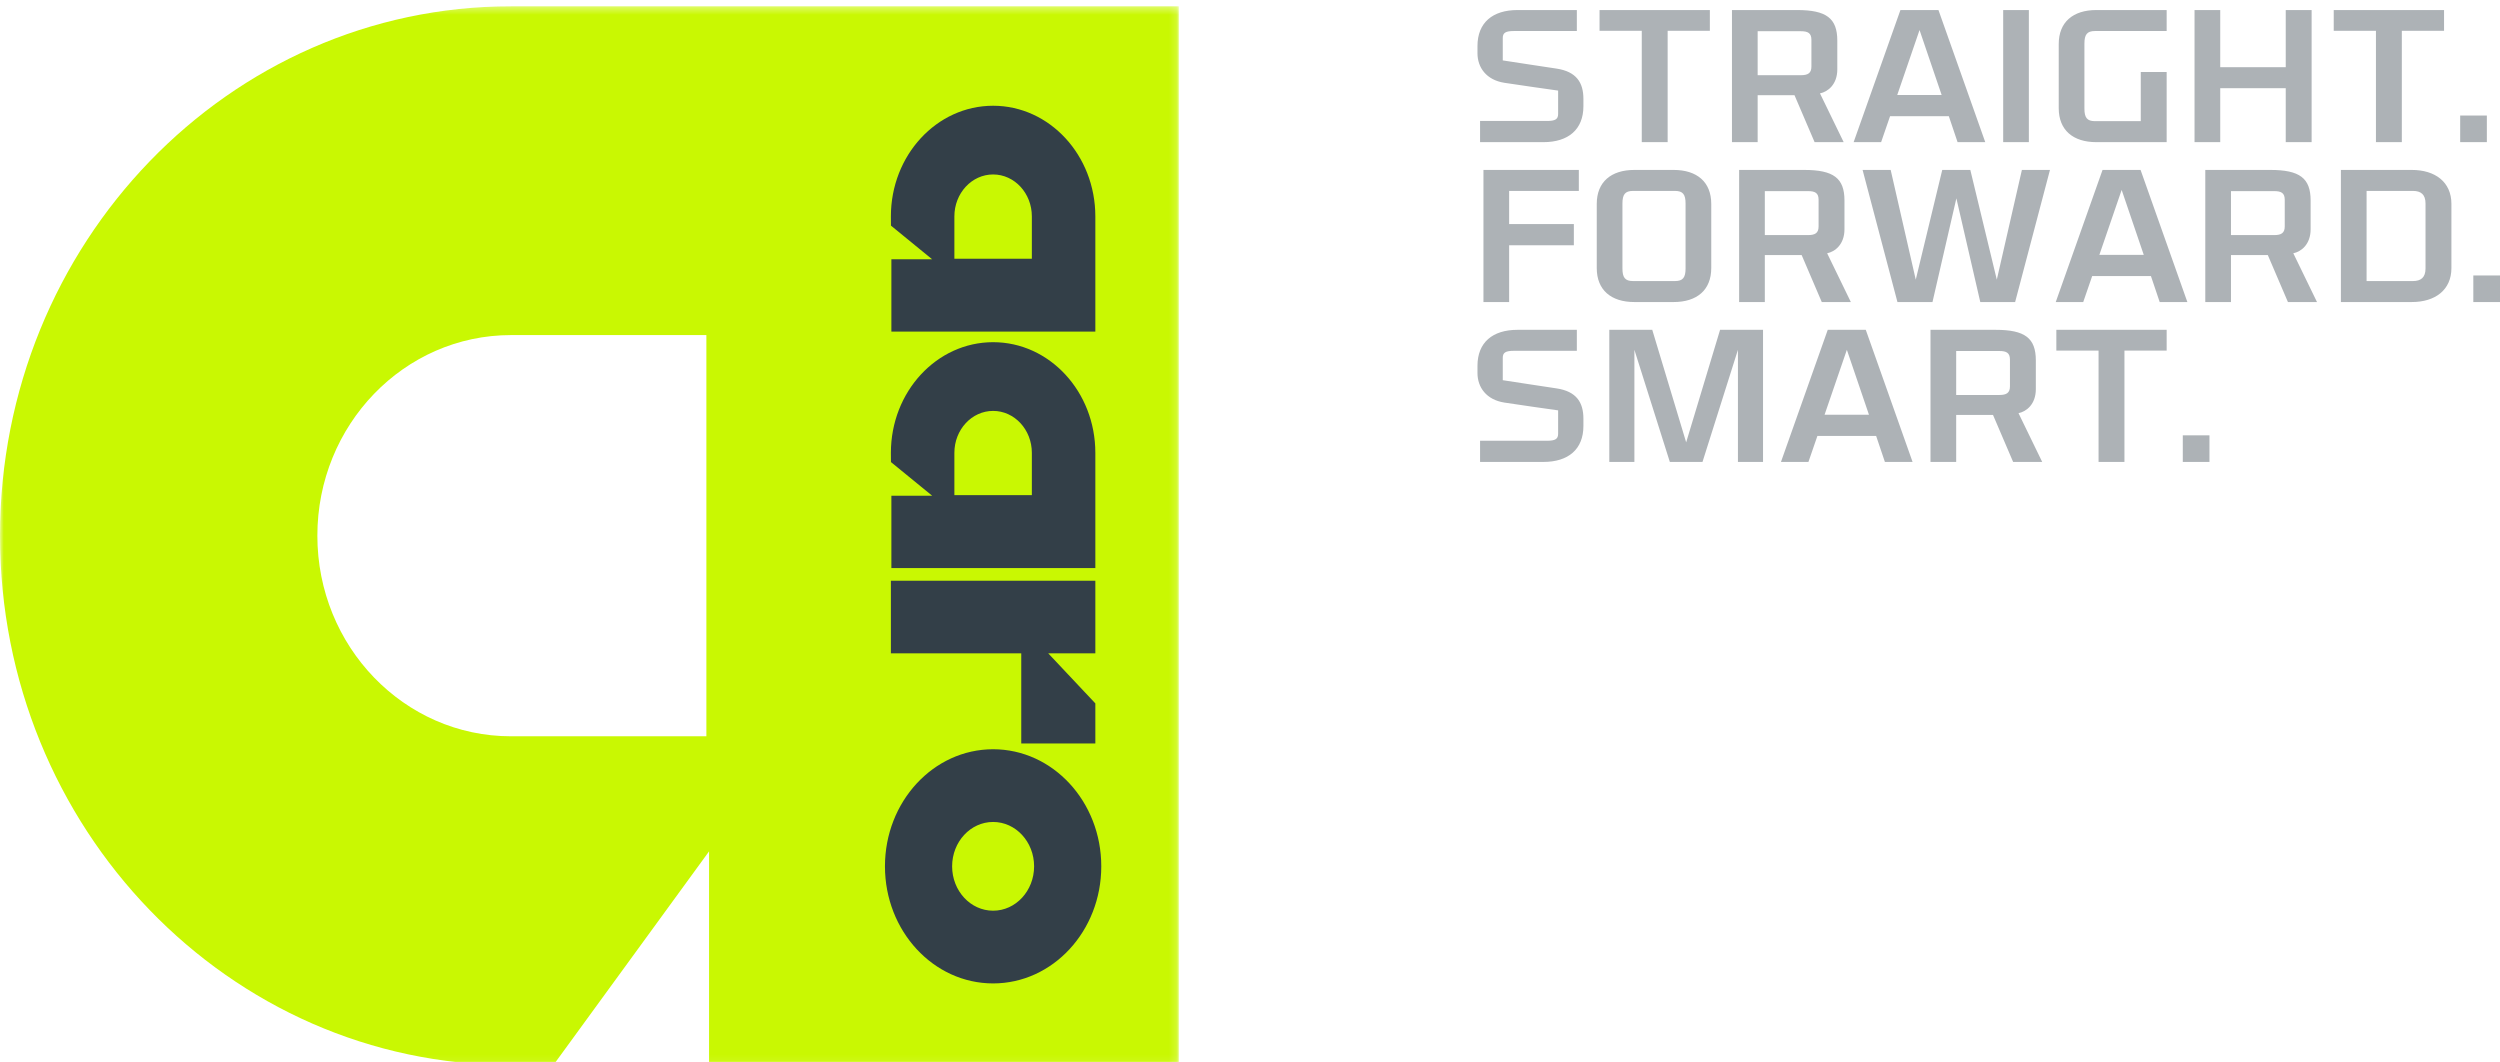 <?xml version="1.0" encoding="UTF-8"?>
<svg width="339px" height="144px" viewBox="0 0 339 144" version="1.1" xmlns="http://www.w3.org/2000/svg" xmlns:xlink="http://www.w3.org/1999/xlink">
    <!-- Generator: Sketch 52.4 (67378) - http://www.bohemiancoding.com/sketch -->
    <title>Logos/Aaro_Tagline</title>
    <desc>Created with Sketch.</desc>
    <defs>
        <polygon id="path-1" points="0 0.355 159.84 0.355 159.84 143.923 0 143.923"></polygon>
    </defs>
    <g id="Logos/Aaro_Tagline" stroke="none" stroke-width="1" fill="none" fill-rule="evenodd">
        <g transform="translate(199, 0)" fill="#ADB2B6" id="STRAIGHT.-FORWARD.-S">
            <path d="M12.282,15.455 L12.282,12.284 C11.337,12.148 6.503,11.471 4.991,11.227 C2.561,10.847 1.346,9.167 1.346,7.216 L1.346,6.24 C1.346,3.069 3.398,1.362 6.774,1.362 L14.82,1.362 L14.82,4.207 L6.287,4.207 C5.153,4.207 4.775,4.451 4.775,5.156 L4.775,8.191 C6.206,8.435 10.932,9.113 12.066,9.302 C14.766,9.709 15.711,11.2 15.711,13.422 L15.711,14.398 C15.711,17.568 13.659,19.276 10.284,19.276 L1.697,19.276 L1.697,16.403 L10.77,16.403 C11.904,16.403 12.282,16.159 12.282,15.455 Z M17.898,4.18 L17.898,1.362 L32.857,1.362 L32.857,4.18 L27.133,4.18 L27.133,19.276 L23.623,19.276 L23.623,4.18 L17.898,4.18 Z M47.789,12.663 L51.002,19.276 L47.06,19.276 L44.333,12.907 L39.338,12.907 L39.338,19.276 L35.854,19.276 L35.854,1.362 L44.684,1.362 C48.653,1.362 50.138,2.473 50.138,5.508 L50.138,9.411 C50.138,11.443 48.869,12.446 47.789,12.663 Z M39.338,4.234 L39.338,10.197 L45.197,10.197 C46.142,10.197 46.628,9.926 46.628,9.031 L46.628,5.4 C46.628,4.478 46.142,4.234 45.197,4.234 L39.338,4.234 Z M52.352,19.276 L58.698,1.362 L63.855,1.362 L70.201,19.276 L66.447,19.276 L65.259,15.753 L57.294,15.753 L56.079,19.276 L52.352,19.276 Z M61.29,4.072 L58.266,12.88 L64.287,12.88 L61.29,4.072 Z M72.631,19.276 L72.631,1.362 L76.114,1.362 L76.114,19.276 L72.631,19.276 Z M83.647,14.723 C83.647,15.942 83.998,16.43 85.078,16.43 L91.289,16.43 L91.289,9.763 L94.799,9.763 L94.799,19.276 L85.268,19.276 C82.108,19.276 80.164,17.65 80.164,14.669 L80.164,5.969 C80.164,2.988 82.108,1.362 85.268,1.362 L94.799,1.362 L94.799,4.207 L85.078,4.207 C83.998,4.207 83.647,4.695 83.647,5.915 L83.647,14.723 Z M110.946,19.276 L110.946,11.958 L102.063,11.958 L102.063,19.276 L98.579,19.276 L98.579,1.362 L102.063,1.362 L102.063,9.113 L110.946,9.113 L110.946,1.362 L114.456,1.362 L114.456,19.276 L110.946,19.276 Z M117.454,4.18 L117.454,1.362 L132.413,1.362 L132.413,4.18 L126.688,4.18 L126.688,19.276 L123.178,19.276 L123.178,4.18 L117.454,4.18 Z M134.6,19.276 L134.6,15.671 L138.218,15.671 L138.218,19.276 L134.6,19.276 Z M2.156,40.957 L2.156,23.043 L15.09,23.043 L15.09,25.889 L5.639,25.889 L5.639,30.387 L14.415,30.387 L14.415,33.26 L5.639,33.26 L5.639,40.957 L2.156,40.957 Z M33.046,27.65 L33.046,36.35 C33.046,39.331 31.102,40.957 27.943,40.957 L22.624,40.957 C19.464,40.957 17.52,39.331 17.52,36.35 L17.52,27.65 C17.52,24.669 19.464,23.043 22.624,23.043 L27.943,23.043 C31.102,23.043 33.046,24.669 33.046,27.65 Z M21.003,36.404 C21.003,37.624 21.354,38.111 22.434,38.111 L28.132,38.111 C29.212,38.111 29.563,37.624 29.563,36.404 L29.563,27.596 C29.563,26.376 29.212,25.889 28.132,25.889 L22.434,25.889 C21.354,25.889 21.003,26.376 21.003,27.596 L21.003,36.404 Z M48.761,34.344 L51.974,40.957 L48.032,40.957 L45.305,34.588 L40.31,34.588 L40.31,40.957 L36.826,40.957 L36.826,23.043 L45.656,23.043 C49.625,23.043 51.11,24.154 51.11,27.189 L51.11,31.092 C51.11,33.125 49.841,34.127 48.761,34.344 Z M40.31,25.916 L40.31,31.878 L46.169,31.878 C47.114,31.878 47.6,31.607 47.6,30.713 L47.6,27.081 C47.6,26.16 47.114,25.916 46.169,25.916 L40.31,25.916 Z M58.293,40.957 L53.567,23.043 L57.375,23.043 L60.777,37.922 L64.368,23.043 L68.175,23.043 L71.767,37.922 L75.169,23.043 L78.976,23.043 L74.251,40.957 L69.526,40.957 L66.285,26.891 L63.045,40.957 L58.293,40.957 Z M79.759,40.957 L86.105,23.043 L91.262,23.043 L97.607,40.957 L93.854,40.957 L92.666,37.434 L84.7,37.434 L83.485,40.957 L79.759,40.957 Z M88.697,25.753 L85.673,34.561 L91.694,34.561 L88.697,25.753 Z M111.972,34.344 L115.185,40.957 L111.243,40.957 L108.516,34.588 L103.521,34.588 L103.521,40.957 L100.037,40.957 L100.037,23.043 L108.867,23.043 C112.836,23.043 114.321,24.154 114.321,27.189 L114.321,31.092 C114.321,33.125 113.052,34.127 111.972,34.344 Z M103.521,25.916 L103.521,31.878 L109.38,31.878 C110.325,31.878 110.811,31.607 110.811,30.713 L110.811,27.081 C110.811,26.16 110.325,25.916 109.38,25.916 L103.521,25.916 Z M133.412,27.65 L133.412,36.35 C133.412,39.331 131.197,40.957 128.038,40.957 L118.426,40.957 L118.426,23.043 L128.038,23.043 C131.197,23.043 133.412,24.669 133.412,27.65 Z M121.909,25.889 L121.909,38.111 L128.2,38.111 C129.28,38.111 129.901,37.624 129.901,36.404 L129.901,27.596 C129.901,26.376 129.28,25.889 128.2,25.889 L121.909,25.889 Z M136.382,40.957 L136.382,37.353 L140,37.353 L140,40.957 L136.382,40.957 Z M12.282,58.817 L12.282,55.646 C11.337,55.511 6.503,54.833 4.991,54.589 C2.561,54.21 1.346,52.529 1.346,50.578 L1.346,49.602 C1.346,46.432 3.398,44.724 6.774,44.724 L14.82,44.724 L14.82,47.57 L6.287,47.57 C5.153,47.57 4.775,47.814 4.775,48.518 L4.775,51.554 C6.206,51.798 10.932,52.475 12.066,52.665 C14.766,53.071 15.711,54.562 15.711,56.784 L15.711,57.76 C15.711,60.931 13.659,62.638 10.284,62.638 L1.697,62.638 L1.697,59.766 L10.77,59.766 C11.904,59.766 12.282,59.522 12.282,58.817 Z M19.221,62.638 L19.221,44.724 L25.054,44.724 L25.054,44.751 L29.644,59.982 L34.234,44.751 L34.234,44.724 L40.067,44.724 L40.067,62.638 L36.664,62.638 L36.664,47.434 L31.858,62.638 L27.43,62.638 L22.624,47.434 L22.624,62.638 L19.221,62.638 Z M42.497,62.638 L48.842,44.724 L54,44.724 L60.345,62.638 L56.592,62.638 L55.404,59.115 L47.438,59.115 L46.223,62.638 L42.497,62.638 Z M51.434,47.434 L48.41,56.242 L54.432,56.242 L51.434,47.434 Z M74.71,56.026 L77.923,62.638 L73.981,62.638 L71.254,56.269 L66.258,56.269 L66.258,62.638 L62.775,62.638 L62.775,44.724 L71.605,44.724 C75.574,44.724 77.059,45.835 77.059,48.871 L77.059,52.773 C77.059,54.806 75.79,55.809 74.71,56.026 Z M66.258,47.597 L66.258,53.559 L72.118,53.559 C73.063,53.559 73.549,53.288 73.549,52.394 L73.549,48.762 C73.549,47.841 73.063,47.597 72.118,47.597 L66.258,47.597 Z M79.84,47.543 L79.84,44.724 L94.799,44.724 L94.799,47.543 L89.075,47.543 L89.075,62.638 L85.565,62.638 L85.565,47.543 L79.84,47.543 Z M96.986,62.638 L96.986,59.034 L100.604,59.034 L100.604,62.638 L96.986,62.638 Z"></path>
        </g>
        <g id="Logos/AaroLogo" transform="translate(0, 0.5)">
            <g id="Group-6">
                <g id="Group-3">
                    <mask id="mask-2" fill="white">
                        <use xlink:href="#path-1"></use>
                    </mask>
                    <g id="Clip-2"></g>
                    <path d="M95.785,99.341 L69.29,99.341 C54.79,99.341 43.034,87.162 43.034,72.139 C43.034,57.115 54.79,44.937 69.29,44.937 L95.785,44.937 L95.785,99.341 Z M-0,72.139 C-0,111.784 31.022,143.923 69.29,143.923 C70.463,143.923 72.469,143.902 75.08,143.866 L96.149,114.945 L96.149,143.581 L159.841,143.581 L159.841,0.354 L69.29,0.354 C31.022,0.354 -0,32.493 -0,72.139 Z" id="Fill-1" fill="#C9F802" mask="url(#mask-2)"></path>
                </g>
                <path d="M142.139,88.09 L148.528,88.09 L148.528,78.248 L120.805,78.248 L120.805,88.09 L138.482,88.09 L138.482,100.317 L148.528,100.317 L148.528,94.88 L142.139,88.09 Z M129.108,116.975 C129.108,113.651 131.597,110.958 134.666,110.958 C137.736,110.958 140.224,113.651 140.224,116.975 C140.224,120.297 137.736,122.991 134.666,122.991 C131.597,122.991 129.108,120.297 129.108,116.975 Z M149.333,116.975 C149.333,108.206 142.767,101.098 134.666,101.098 C126.566,101.098 120,108.206 120,116.975 C120,125.743 126.566,132.852 134.666,132.852 C142.767,132.852 149.333,125.743 149.333,116.975 Z M129.414,66.642 L129.414,60.905 C129.414,57.765 131.765,55.219 134.666,55.219 C137.567,55.219 139.919,57.765 139.919,60.905 L139.919,66.642 L129.414,66.642 Z M134.666,45.9 C127.011,45.9 120.805,52.618 120.805,60.905 C120.805,61.159 120.809,61.593 120.816,62.159 L126.401,66.721 L120.871,66.721 L120.871,76.53 L148.528,76.53 L148.528,60.905 C148.528,52.618 142.322,45.9 134.666,45.9 Z M129.414,34.581 L129.414,28.843 C129.414,25.703 131.765,23.157 134.666,23.157 C137.567,23.157 139.919,25.703 139.919,28.843 L139.919,34.581 L129.414,34.581 Z M134.666,13.839 C127.011,13.839 120.805,20.557 120.805,28.843 C120.805,29.098 120.809,29.532 120.816,30.097 L126.401,34.66 L120.871,34.66 L120.871,44.468 L148.528,44.468 L148.528,28.843 C148.528,20.557 142.322,13.839 134.666,13.839 Z" id="Fill-4" fill="#333F48"></path>
            </g>
        </g>
    </g>
</svg>
